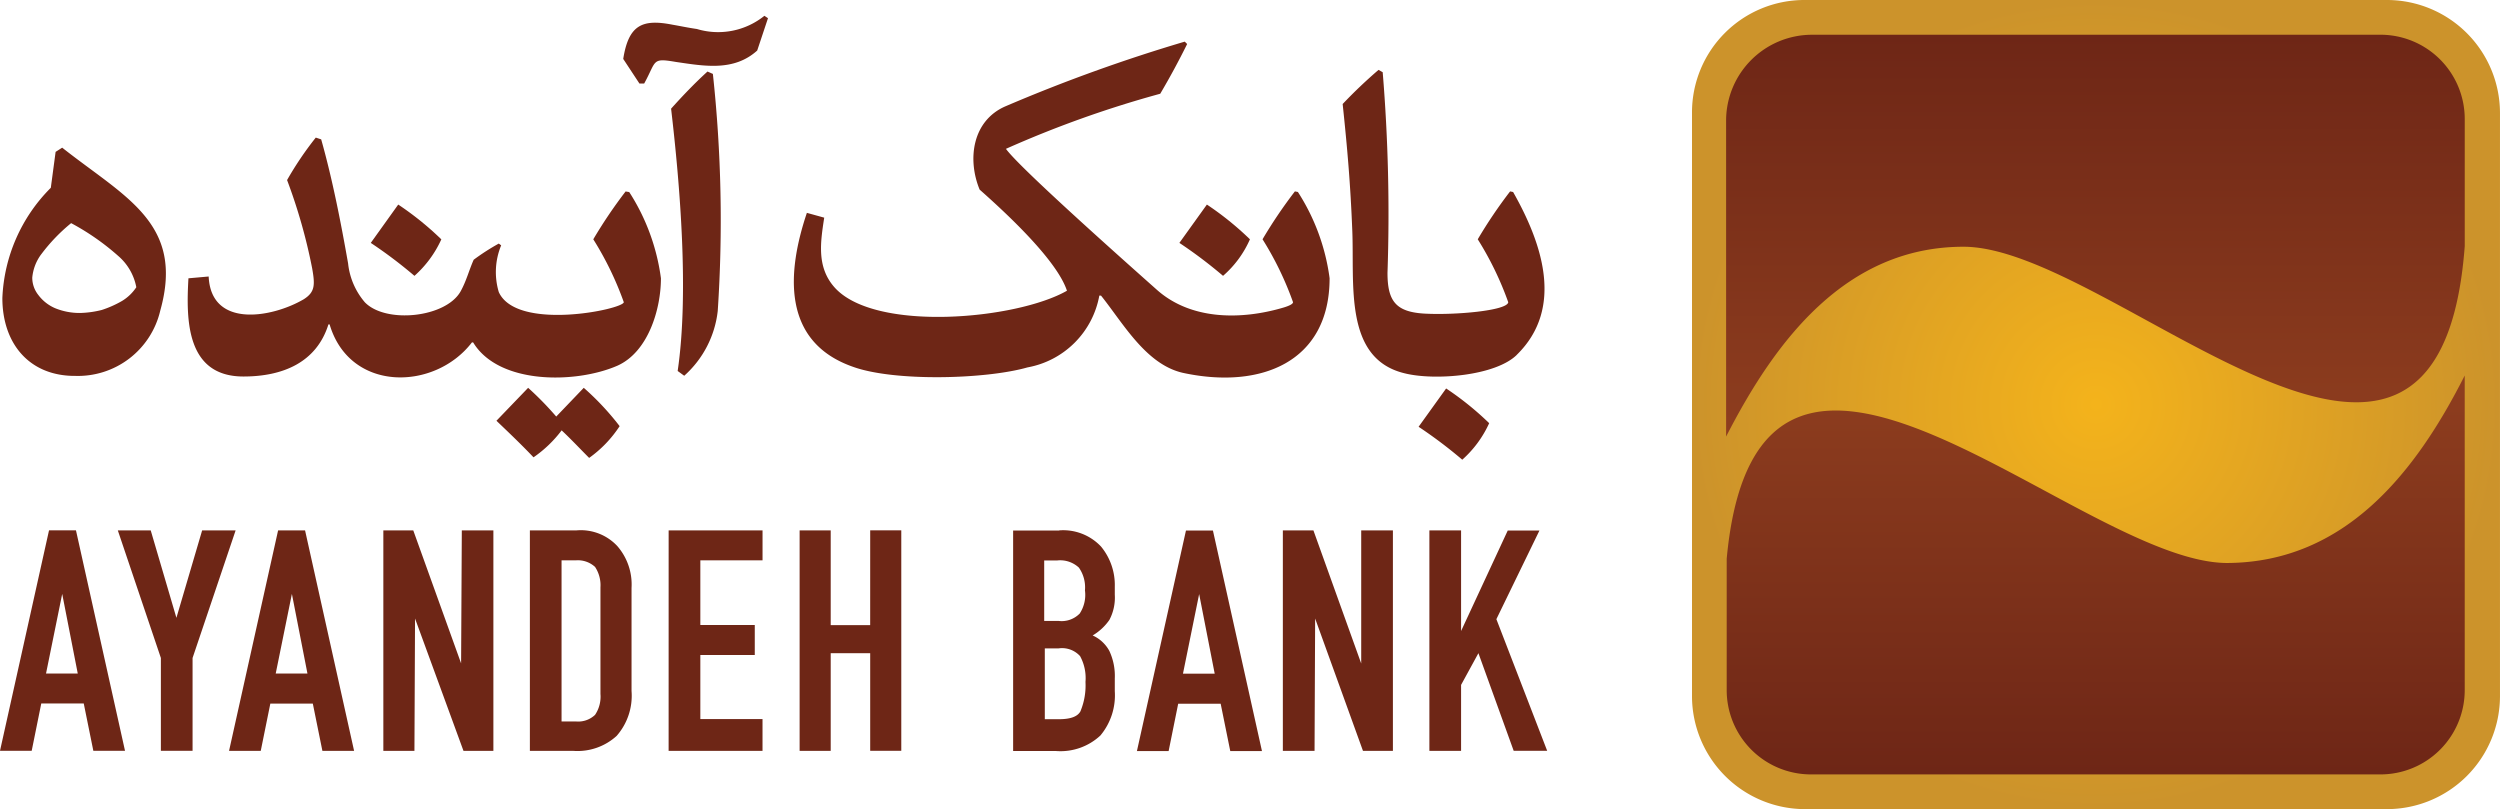 <svg xmlns="http://www.w3.org/2000/svg" xmlns:xlink="http://www.w3.org/1999/xlink" width="123.59" height="40" viewBox="0 0 123.59 40">
  <defs>
    <radialGradient id="radial-gradient" cx="0.5" cy="0.5" r="0.5" gradientUnits="objectBoundingBox">
      <stop offset="0" stop-color="#f4b31b"/>
      <stop offset="1" stop-color="#cc932b"/>
    </radialGradient>
    <linearGradient id="linear-gradient" x1="0.5" y1="0.999" x2="0.5" y2="-0.001" gradientUnits="objectBoundingBox">
      <stop offset="0" stop-color="#6e2616"/>
      <stop offset="1" stop-color="#9b4722"/>
    </linearGradient>
    <linearGradient id="linear-gradient-2" x1="0.501" y1="0" x2="0.501" y2="1" xlink:href="#linear-gradient"/>
  </defs>
  <g id="logo" transform="translate(75.73 -0.039)">
    <path id="Path_1" data-name="Path 1" d="M2.545,93.943l.8-3.937.769,3.937Zm.148-7.076L.27,97.762H1.837l.473-2.339h2.1l.474,2.339H6.45l-2.425-10.9H2.695Zm9.225,0H10.263L8.991,91.189,7.721,86.866H6.094l2.129,6.307v4.589H9.79V93.173ZM13.9,93.943l.8-3.937.769,3.937Zm.118-7.076-2.425,10.9H13.16l.474-2.339h2.1l.474,2.339h1.567l-2.424-10.9Zm9.047,6.573L20.7,86.866H19.221v10.9h1.537l.03-6.543,2.395,6.543h1.478v-10.9H23.1Zm6.889,1.51a1.613,1.613,0,0,1-.267,1.036,1.21,1.21,0,0,1-.946.326h-.71V88.347h.71a1.258,1.258,0,0,1,.946.325,1.634,1.634,0,0,1,.267,1.007Zm-1.183-8.083H26.465v10.9h2.159a2.872,2.872,0,0,0,2.129-.74,3.012,3.012,0,0,0,.738-2.221V89.709a2.892,2.892,0,0,0-.709-2.073A2.466,2.466,0,0,0,28.771,86.866Zm4.553,10.9h4.642V96.193H34.892V93.025h2.691v-1.48H34.892v-3.2h3.075V86.866H33.325Zm9.964-6.217H41.337V86.866H39.8v10.9h1.537V92.936h1.952v4.826h1.537v-10.9H43.289Zm10.348-.563a1.244,1.244,0,0,1-1.035.355h-.71v-2.99h.65a1.356,1.356,0,0,1,1.065.355,1.7,1.7,0,0,1,.3,1.125,1.679,1.679,0,0,1-.266,1.155Zm.059,4.8c-.148.3-.532.414-1.094.414h-.68V92.7h.68a1.2,1.2,0,0,1,1.065.384,2.271,2.271,0,0,1,.266,1.274,3.32,3.32,0,0,1-.237,1.421Zm-1.064-8.913H50.355v10.9h2.129a2.887,2.887,0,0,0,2.187-.77,3.1,3.1,0,0,0,.71-2.191v-.622a2.928,2.928,0,0,0-.267-1.361,1.753,1.753,0,0,0-.828-.77,2.62,2.62,0,0,0,.828-.769,2.353,2.353,0,0,0,.267-1.244V89.65a2.988,2.988,0,0,0-.68-1.984A2.568,2.568,0,0,0,52.632,86.866Zm6.12,7.076.8-3.937.769,3.937Zm.148-7.076-2.424,10.9h1.567l.473-2.339h2.1l.474,2.339h1.567l-2.424-10.9H58.9Zm8.664,6.573L65.2,86.866H63.689v10.9h1.567l.029-6.543,2.365,6.543H69.13v-10.9H67.563Zm6.682-2.192,2.129-4.382H74.807L72.5,91.841V86.866H70.933v10.9H72.5V94.505l.857-1.569L75.1,97.762h1.656ZM75.25,78.191c2.395-2.339,1.212-5.6-.178-8.053l-.148-.03a23.373,23.373,0,0,0-1.6,2.368,15.763,15.763,0,0,1,1.507,3.109c-.029.415-2.631.652-4.169.563-1.39-.088-1.8-.622-1.8-2.013a85.474,85.474,0,0,0-.237-9.919L68.42,64.1a23.9,23.9,0,0,0-1.774,1.688c.237,2.25.384,3.967.474,6.217.118,2.694-.444,6.4,2.631,7.106,1.478.355,4.436.118,5.5-.918M54.613,75.26H54.7c1.094,1.362,2.218,3.405,4.051,3.819C62.6,79.909,66,78.546,66,74.4a10.363,10.363,0,0,0-1.567-4.263l-.148-.03a23.5,23.5,0,0,0-1.6,2.368,15.763,15.763,0,0,1,1.507,3.109c0,.089-.177.178-.473.267-2.1.622-4.583.622-6.268-.888-1.6-1.422-6.8-6.041-7.451-6.959a53.171,53.171,0,0,1,7.628-2.724q.708-1.2,1.33-2.458l-.118-.118a81.012,81.012,0,0,0-8.87,3.2c-1.626.71-1.892,2.606-1.271,4.115,1.242,1.1,3.814,3.465,4.317,5-2.484,1.421-9.521,2.073-11.5-.178-.887-1.007-.68-2.251-.5-3.435l-.857-.237c-.976,2.9-1.271,6.365,2.276,7.609,2.04.74,6.564.622,8.634.03a4.408,4.408,0,0,0,3.548-3.553m-19.9-13.176c-.414-.059-.828-.148-1.183-.208-1.507-.3-2.188,0-2.454,1.688l.8,1.215h.236c.621-1.125.355-1.274,1.567-1.066,1.419.208,2.867.474,4.02-.563l.533-1.6-.177-.118a3.642,3.642,0,0,1-3.342.651m-.621,17.143a5.041,5.041,0,0,0,1.656-3.2A67.522,67.522,0,0,0,35.512,64.3l-.266-.118c-.65.592-1.241,1.214-1.8,1.836.444,3.79.887,9.149.325,12.968l.325.237Zm-6.061,2.7c.473.444.916.918,1.36,1.362a5.841,5.841,0,0,0,1.507-1.57,13.337,13.337,0,0,0-1.773-1.895l-1.361,1.421a15.643,15.643,0,0,0-1.389-1.421l-1.567,1.629c.621.592,1.242,1.184,1.833,1.807a5.978,5.978,0,0,0,1.39-1.333M31.2,70.108a23.5,23.5,0,0,0-1.6,2.368,15.811,15.811,0,0,1,1.508,3.109c-.03.356-5.293,1.451-6.18-.5a3.456,3.456,0,0,1,.118-2.31l-.118-.088a11.023,11.023,0,0,0-1.241.8c-.237.533-.355,1.036-.65,1.569-.74,1.3-3.7,1.6-4.731.533a3.517,3.517,0,0,1-.828-1.924c-.355-2.014-.769-4.145-1.33-6.129l-.267-.088a16.375,16.375,0,0,0-1.419,2.1A27.152,27.152,0,0,1,15.7,73.9c.148.829.148,1.184-.414,1.54-1.567.918-4.583,1.451-4.7-1.125l-1,.089c-.118,2.043-.118,4.855,2.72,4.855,1.922,0,3.607-.68,4.2-2.575h.059c1,3.375,5.2,3.286,7.036.888h.059c1.271,2.1,5.086,2.043,7.126,1.155,1.537-.681,2.158-2.813,2.158-4.323a10.363,10.363,0,0,0-1.567-4.263l-.178-.03ZM2.309,73.217a8.687,8.687,0,0,1,1.478-1.54,12.079,12.079,0,0,1,2.336,1.629,2.7,2.7,0,0,1,.886,1.54,2.229,2.229,0,0,1-.71.68,5.17,5.17,0,0,1-1,.444,4.81,4.81,0,0,1-1.065.148,3.2,3.2,0,0,1-1.241-.237,2.037,2.037,0,0,1-.828-.652,1.376,1.376,0,0,1-.3-.859,2.28,2.28,0,0,1,.444-1.155Zm1.656,6.011A4.181,4.181,0,0,0,8.193,76c1.212-4.323-1.745-5.6-4.849-8.054l-.325.208L2.782,69.93a8.169,8.169,0,0,0-2.395,5.45c0,2.25,1.33,3.849,3.578,3.849ZM73.89,81.567a14.9,14.9,0,0,0-2.129-1.717L70.4,81.744a22.96,22.96,0,0,1,2.159,1.628,5.412,5.412,0,0,0,1.33-1.806" transform="translate(-76 -60.607)" fill="#6e2616" fill-rule="evenodd"/>
    <path id="Path_2" data-name="Path 2" d="M66.247,77.089a5.121,5.121,0,0,0,1.33-1.807,14.958,14.958,0,0,0-2.128-1.717L64.089,75.46a22.836,22.836,0,0,1,2.159,1.629M27.6,75.282a14.958,14.958,0,0,0-2.128-1.717L24.115,75.46a22.837,22.837,0,0,1,2.159,1.629,5.412,5.412,0,0,0,1.33-1.807" transform="translate(-81.515 -63.413)" fill="#6e2616" fill-rule="evenodd"/>
    <path id="Path_3" data-name="Path 3" d="M5.828.039H34.655A5.593,5.593,0,0,1,40.213,5.6V34.473a5.593,5.593,0,0,1-5.558,5.566H5.828A5.593,5.593,0,0,1,.27,34.473V5.605A5.556,5.556,0,0,1,5.828.039" transform="translate(7.646)" fill-rule="evenodd" fill="url(#radial-gradient)"/>
    <path id="Path_4" data-name="Path 4" d="M38.985,24.188V39.732a4.167,4.167,0,0,1-4.17,4.176H6.669A4.167,4.167,0,0,1,2.5,39.732V33.248c1.537-16.611,17.385.208,24.747.208,5.855-.031,9.343-4.53,11.738-9.268" transform="translate(7.131 -5.585)" fill-rule="evenodd" fill="url(#linear-gradient)"/>
    <path id="Path_5" data-name="Path 5" d="M6.66,2.272H34.807a4.168,4.168,0,0,1,4.17,4.175v6.277c-1.3,17.35-17.356.029-24.777.029-5.825,0-9.314,4.648-11.738,9.386V6.447a4.25,4.25,0,0,1,4.2-4.174" transform="translate(7.14 -0.516)" fill-rule="evenodd" fill="url(#linear-gradient-2)"/>
  </g>
</svg>
